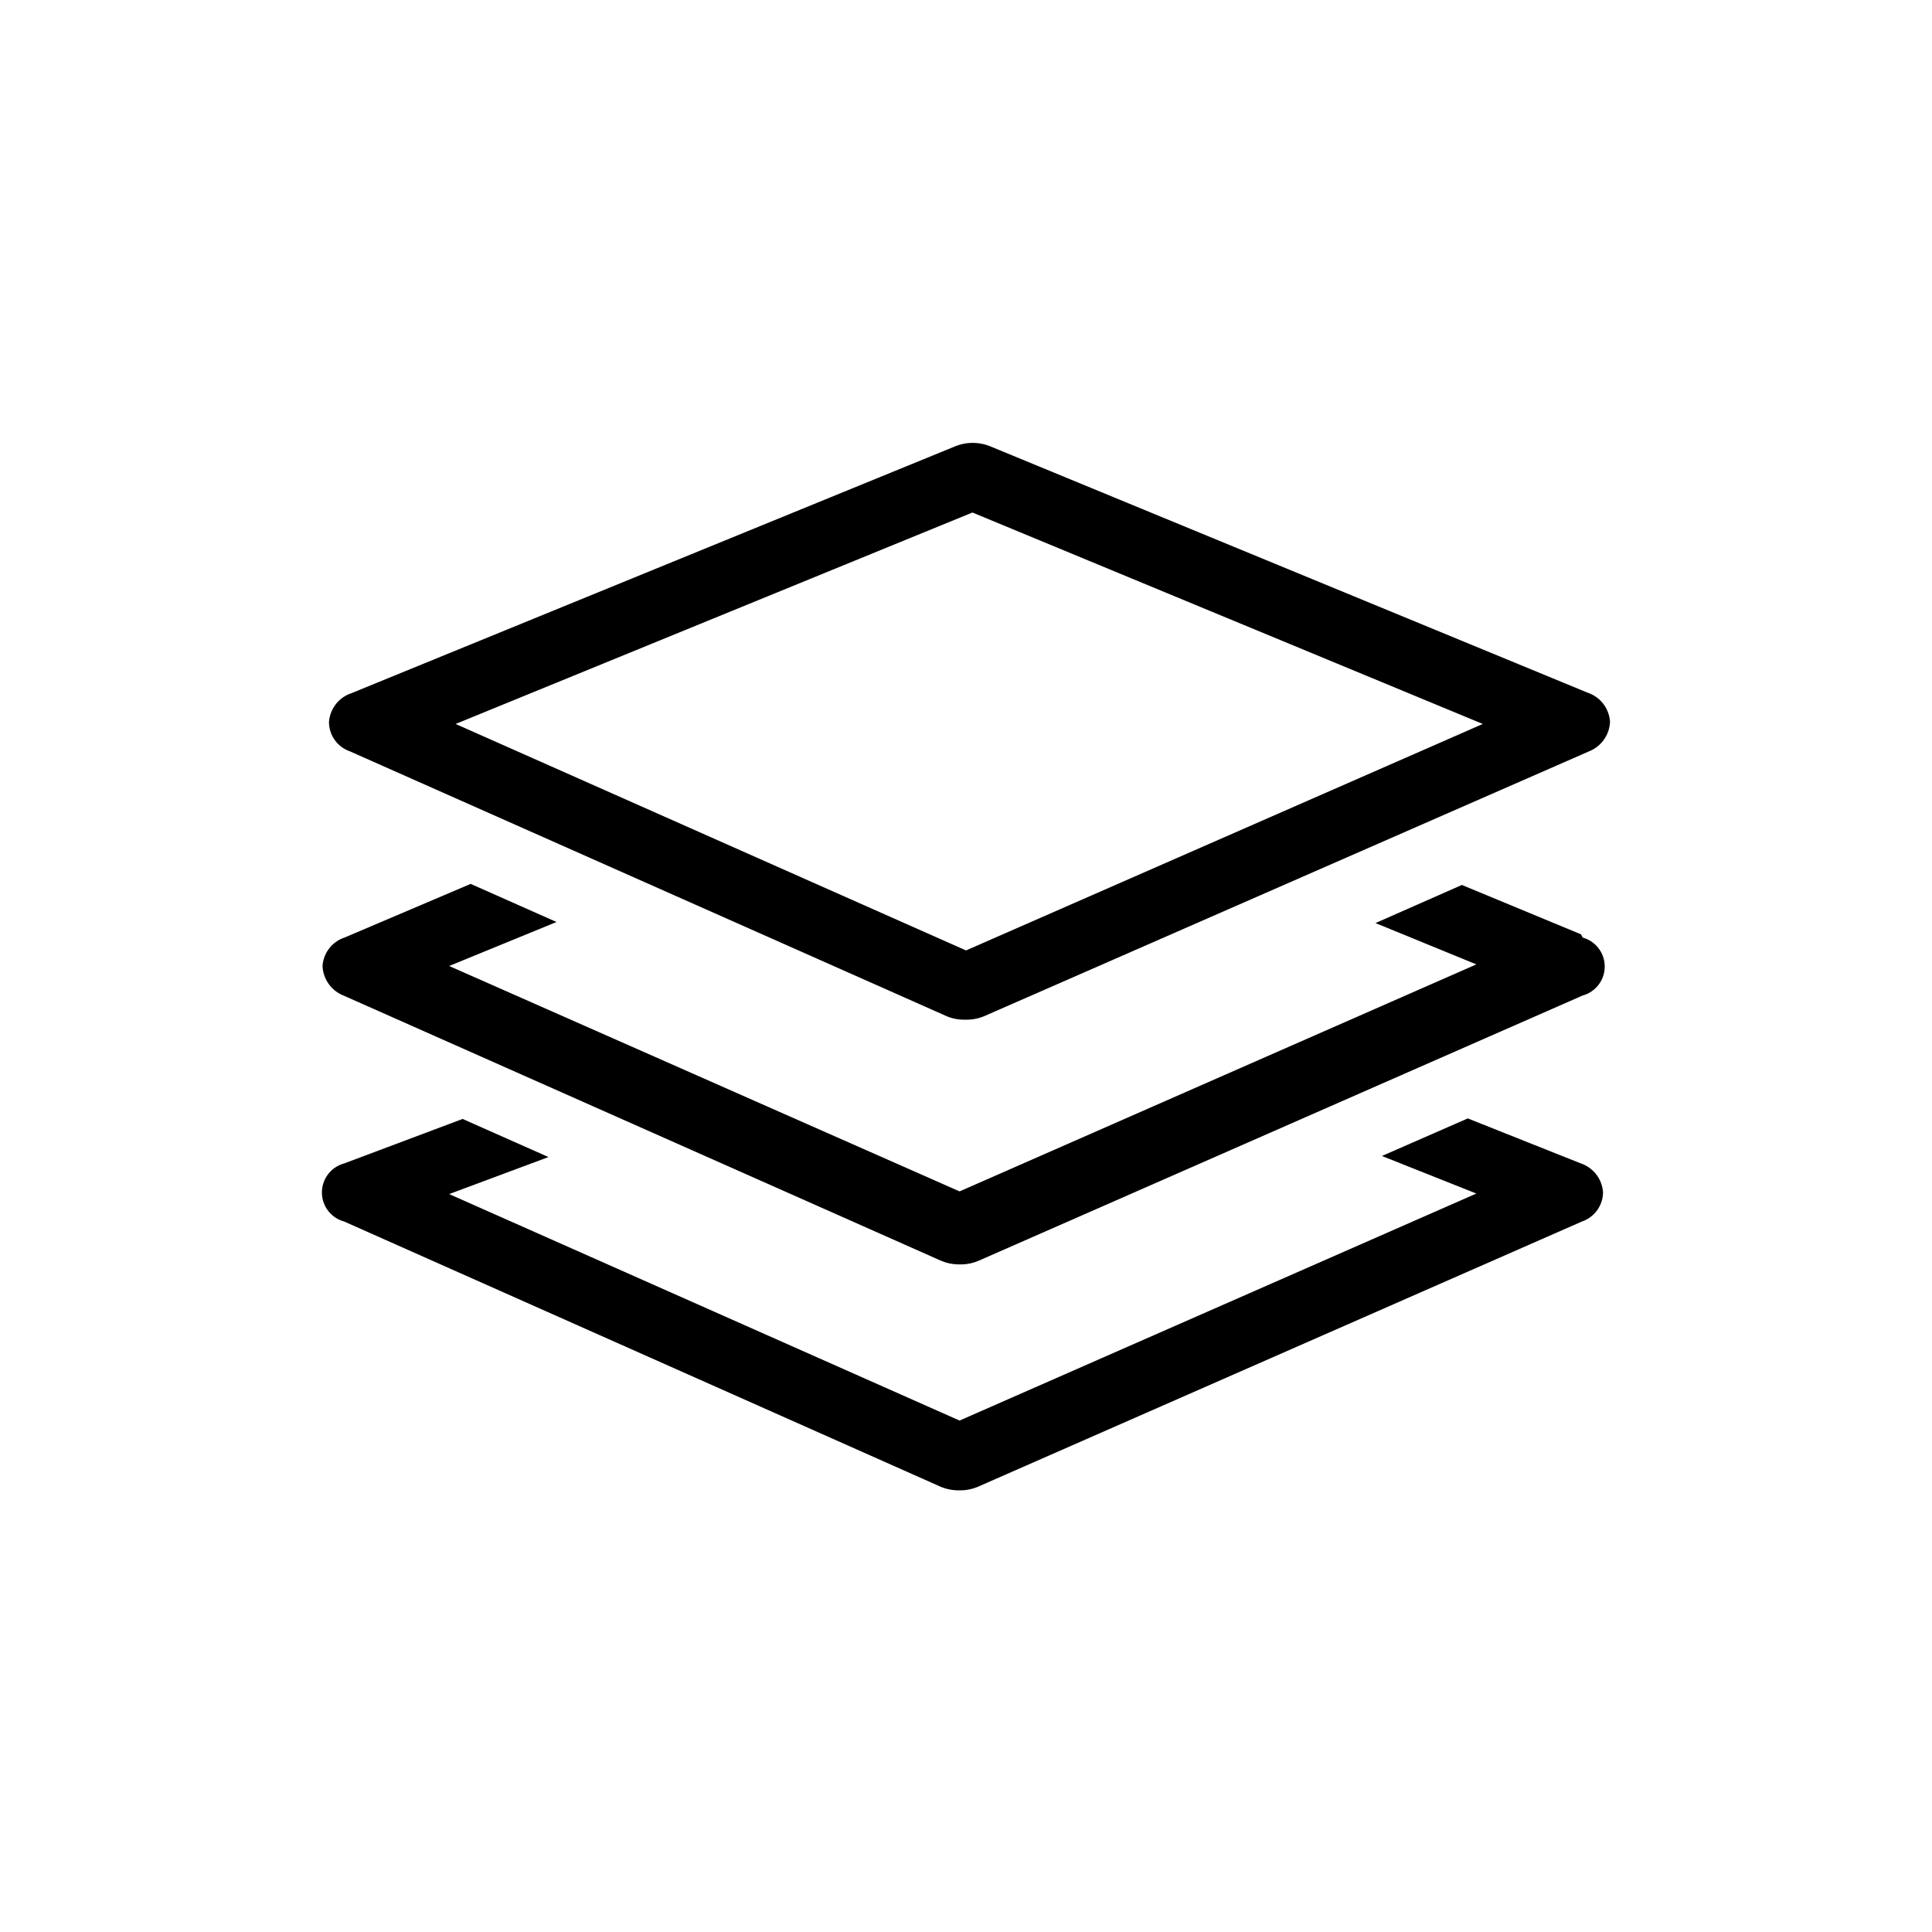 <svg xmlns="http://www.w3.org/2000/svg" width="36" height="36" viewBox="0 0 36 36"><path d="M6.52 14l11.13 4.94A.86.86 0 0018 19a.84.84 0 00.35-.07L29.61 14a.62.62 0 00.39-.55.61.61 0 00-.41-.54L18.46 8.32a.87.87 0 00-.67 0l-11.25 4.6a.61.61 0 00-.41.54.58.58 0 00.39.54zm11.6-4.45l9.51 3.94L18 17.71l-9.51-4.22z"/><path d="M29.46 17.41l-2.22-.92-1.61.71 1.88.77-9.63 4.23L8.37 18l2-.82-1.6-.71-2.35 1a.6.6 0 00-.41.53.62.62 0 00.39.55l11.13 4.94a.86.86 0 00.36.07.84.84 0 00.35-.07l11.25-4.94a.56.56 0 000-1.08z"/><path d="M29.46 21.68l-2.11-.84-1.6.7 1.76.7-9.63 4.23-9.51-4.22 1.85-.69-1.6-.71-2.21.83a.56.56 0 000 1.08l11.11 4.94a.86.86 0 00.36.07.84.84 0 00.35-.07l11.25-4.94a.58.58 0 00.39-.54.61.61 0 00-.41-.54z"/></svg>